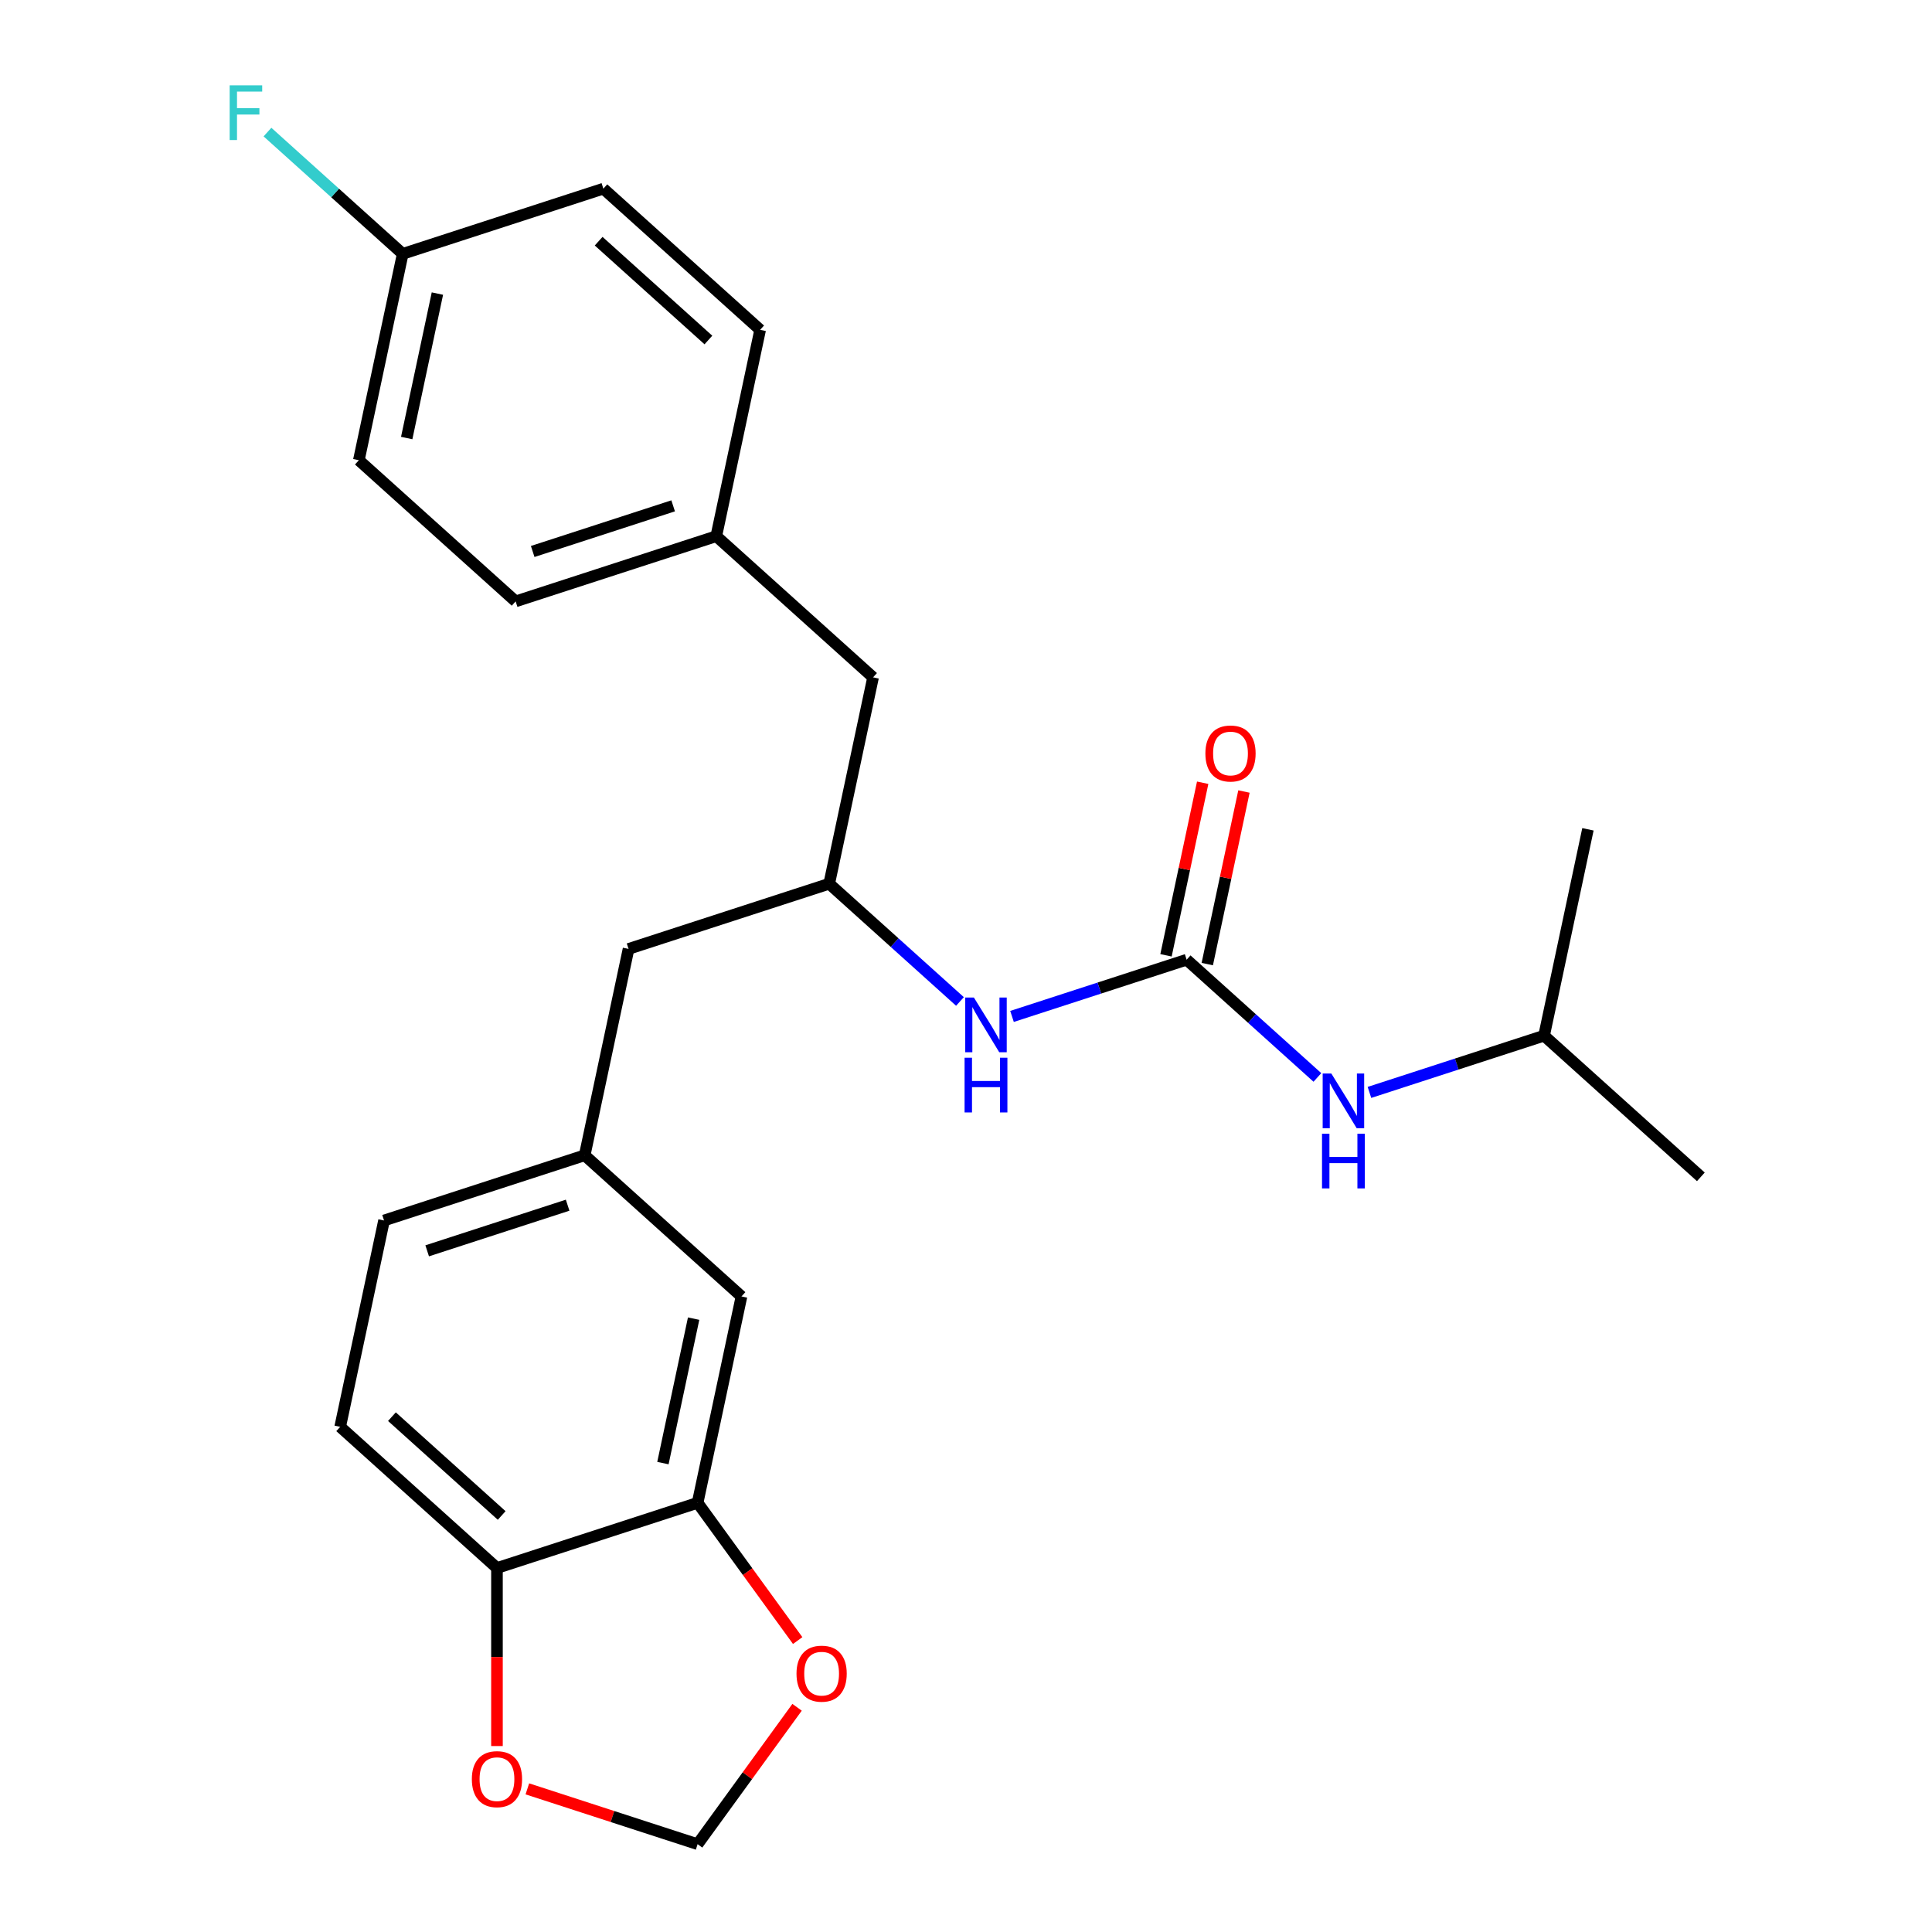 <?xml version='1.0' encoding='iso-8859-1'?>
<svg version='1.1' baseProfile='full'
              xmlns='http://www.w3.org/2000/svg'
                      xmlns:rdkit='http://www.rdkit.org/xml'
                      xmlns:xlink='http://www.w3.org/1999/xlink'
                  xml:space='preserve'
width='1000px' height='1000px' viewBox='0 0 1000 1000'>
<!-- END OF HEADER -->
<rect style='opacity:1.0;fill:#FFFFFF;stroke:none' width='1000' height='1000' x='0' y='0'> </rect>
<path class='bond-1' d='M 614.202,496.739 L 569.009,511.423' style='fill:none;fill-rule:evenodd;stroke:#000000;stroke-width:6px;stroke-linecap:butt;stroke-linejoin:miter;stroke-opacity:1' />
<path class='bond-1' d='M 569.009,511.423 L 523.816,526.107' style='fill:none;fill-rule:evenodd;stroke:#0000FF;stroke-width:6px;stroke-linecap:butt;stroke-linejoin:miter;stroke-opacity:1' />
<path class='bond-2' d='M 614.202,496.739 L 648.042,527.21' style='fill:none;fill-rule:evenodd;stroke:#000000;stroke-width:6px;stroke-linecap:butt;stroke-linejoin:miter;stroke-opacity:1' />
<path class='bond-2' d='M 648.042,527.21 L 681.883,557.68' style='fill:none;fill-rule:evenodd;stroke:#0000FF;stroke-width:6px;stroke-linecap:butt;stroke-linejoin:miter;stroke-opacity:1' />
<path class='bond-8' d='M 624.883,499.01 L 634.376,454.348' style='fill:none;fill-rule:evenodd;stroke:#000000;stroke-width:6px;stroke-linecap:butt;stroke-linejoin:miter;stroke-opacity:1' />
<path class='bond-8' d='M 634.376,454.348 L 643.869,409.686' style='fill:none;fill-rule:evenodd;stroke:#FF0000;stroke-width:6px;stroke-linecap:butt;stroke-linejoin:miter;stroke-opacity:1' />
<path class='bond-8' d='M 603.52,494.469 L 613.013,449.807' style='fill:none;fill-rule:evenodd;stroke:#000000;stroke-width:6px;stroke-linecap:butt;stroke-linejoin:miter;stroke-opacity:1' />
<path class='bond-8' d='M 613.013,449.807 L 622.507,405.145' style='fill:none;fill-rule:evenodd;stroke:#FF0000;stroke-width:6px;stroke-linecap:butt;stroke-linejoin:miter;stroke-opacity:1' />
<path class='bond-0' d='M 361.083,777.856 L 383.787,671.042' style='fill:none;fill-rule:evenodd;stroke:#000000;stroke-width:6px;stroke-linecap:butt;stroke-linejoin:miter;stroke-opacity:1' />
<path class='bond-0' d='M 343.126,757.293 L 359.019,682.524' style='fill:none;fill-rule:evenodd;stroke:#000000;stroke-width:6px;stroke-linecap:butt;stroke-linejoin:miter;stroke-opacity:1' />
<path class='bond-4' d='M 361.083,777.856 L 386.982,813.503' style='fill:none;fill-rule:evenodd;stroke:#000000;stroke-width:6px;stroke-linecap:butt;stroke-linejoin:miter;stroke-opacity:1' />
<path class='bond-4' d='M 386.982,813.503 L 412.882,849.151' style='fill:none;fill-rule:evenodd;stroke:#FF0000;stroke-width:6px;stroke-linecap:butt;stroke-linejoin:miter;stroke-opacity:1' />
<path class='bond-26' d='M 361.083,777.856 L 257.228,811.601' style='fill:none;fill-rule:evenodd;stroke:#000000;stroke-width:6px;stroke-linecap:butt;stroke-linejoin:miter;stroke-opacity:1' />
<path class='bond-6' d='M 496.876,518.355 L 463.036,487.885' style='fill:none;fill-rule:evenodd;stroke:#0000FF;stroke-width:6px;stroke-linecap:butt;stroke-linejoin:miter;stroke-opacity:1' />
<path class='bond-6' d='M 463.036,487.885 L 429.195,457.415' style='fill:none;fill-rule:evenodd;stroke:#000000;stroke-width:6px;stroke-linecap:butt;stroke-linejoin:miter;stroke-opacity:1' />
<path class='bond-22' d='M 708.823,565.432 L 754.016,550.748' style='fill:none;fill-rule:evenodd;stroke:#0000FF;stroke-width:6px;stroke-linecap:butt;stroke-linejoin:miter;stroke-opacity:1' />
<path class='bond-22' d='M 754.016,550.748 L 799.209,536.064' style='fill:none;fill-rule:evenodd;stroke:#000000;stroke-width:6px;stroke-linecap:butt;stroke-linejoin:miter;stroke-opacity:1' />
<path class='bond-3' d='M 257.228,811.601 L 176.076,738.532' style='fill:none;fill-rule:evenodd;stroke:#000000;stroke-width:6px;stroke-linecap:butt;stroke-linejoin:miter;stroke-opacity:1' />
<path class='bond-3' d='M 259.669,784.41 L 202.863,733.262' style='fill:none;fill-rule:evenodd;stroke:#000000;stroke-width:6px;stroke-linecap:butt;stroke-linejoin:miter;stroke-opacity:1' />
<path class='bond-5' d='M 257.228,811.601 L 257.228,857.676' style='fill:none;fill-rule:evenodd;stroke:#000000;stroke-width:6px;stroke-linecap:butt;stroke-linejoin:miter;stroke-opacity:1' />
<path class='bond-5' d='M 257.228,857.676 L 257.228,903.751' style='fill:none;fill-rule:evenodd;stroke:#FF0000;stroke-width:6px;stroke-linecap:butt;stroke-linejoin:miter;stroke-opacity:1' />
<path class='bond-7' d='M 412.562,883.691 L 386.822,919.118' style='fill:none;fill-rule:evenodd;stroke:#FF0000;stroke-width:6px;stroke-linecap:butt;stroke-linejoin:miter;stroke-opacity:1' />
<path class='bond-7' d='M 386.822,919.118 L 361.083,954.545' style='fill:none;fill-rule:evenodd;stroke:#000000;stroke-width:6px;stroke-linecap:butt;stroke-linejoin:miter;stroke-opacity:1' />
<path class='bond-27' d='M 272.958,925.912 L 317.02,940.229' style='fill:none;fill-rule:evenodd;stroke:#FF0000;stroke-width:6px;stroke-linecap:butt;stroke-linejoin:miter;stroke-opacity:1' />
<path class='bond-27' d='M 317.02,940.229 L 361.083,954.545' style='fill:none;fill-rule:evenodd;stroke:#000000;stroke-width:6px;stroke-linecap:butt;stroke-linejoin:miter;stroke-opacity:1' />
<path class='bond-12' d='M 429.195,457.415 L 325.339,491.159' style='fill:none;fill-rule:evenodd;stroke:#000000;stroke-width:6px;stroke-linecap:butt;stroke-linejoin:miter;stroke-opacity:1' />
<path class='bond-13' d='M 429.195,457.415 L 451.899,350.601' style='fill:none;fill-rule:evenodd;stroke:#000000;stroke-width:6px;stroke-linecap:butt;stroke-linejoin:miter;stroke-opacity:1' />
<path class='bond-9' d='M 383.787,671.042 L 302.635,597.973' style='fill:none;fill-rule:evenodd;stroke:#000000;stroke-width:6px;stroke-linecap:butt;stroke-linejoin:miter;stroke-opacity:1' />
<path class='bond-10' d='M 302.635,597.973 L 325.339,491.159' style='fill:none;fill-rule:evenodd;stroke:#000000;stroke-width:6px;stroke-linecap:butt;stroke-linejoin:miter;stroke-opacity:1' />
<path class='bond-15' d='M 302.635,597.973 L 198.78,631.718' style='fill:none;fill-rule:evenodd;stroke:#000000;stroke-width:6px;stroke-linecap:butt;stroke-linejoin:miter;stroke-opacity:1' />
<path class='bond-15' d='M 293.806,623.806 L 221.107,647.427' style='fill:none;fill-rule:evenodd;stroke:#000000;stroke-width:6px;stroke-linecap:butt;stroke-linejoin:miter;stroke-opacity:1' />
<path class='bond-11' d='M 176.076,738.532 L 198.78,631.718' style='fill:none;fill-rule:evenodd;stroke:#000000;stroke-width:6px;stroke-linecap:butt;stroke-linejoin:miter;stroke-opacity:1' />
<path class='bond-14' d='M 451.899,350.601 L 370.747,277.532' style='fill:none;fill-rule:evenodd;stroke:#000000;stroke-width:6px;stroke-linecap:butt;stroke-linejoin:miter;stroke-opacity:1' />
<path class='bond-20' d='M 370.747,277.532 L 393.451,170.718' style='fill:none;fill-rule:evenodd;stroke:#000000;stroke-width:6px;stroke-linecap:butt;stroke-linejoin:miter;stroke-opacity:1' />
<path class='bond-21' d='M 370.747,277.532 L 266.892,311.277' style='fill:none;fill-rule:evenodd;stroke:#000000;stroke-width:6px;stroke-linecap:butt;stroke-linejoin:miter;stroke-opacity:1' />
<path class='bond-21' d='M 348.42,261.823 L 275.721,285.444' style='fill:none;fill-rule:evenodd;stroke:#000000;stroke-width:6px;stroke-linecap:butt;stroke-linejoin:miter;stroke-opacity:1' />
<path class='bond-16' d='M 208.444,131.394 L 185.741,238.208' style='fill:none;fill-rule:evenodd;stroke:#000000;stroke-width:6px;stroke-linecap:butt;stroke-linejoin:miter;stroke-opacity:1' />
<path class='bond-16' d='M 226.402,151.957 L 210.509,226.726' style='fill:none;fill-rule:evenodd;stroke:#000000;stroke-width:6px;stroke-linecap:butt;stroke-linejoin:miter;stroke-opacity:1' />
<path class='bond-17' d='M 208.444,131.394 L 173.444,99.879' style='fill:none;fill-rule:evenodd;stroke:#000000;stroke-width:6px;stroke-linecap:butt;stroke-linejoin:miter;stroke-opacity:1' />
<path class='bond-17' d='M 173.444,99.879 L 138.443,68.364' style='fill:none;fill-rule:evenodd;stroke:#33CCCC;stroke-width:6px;stroke-linecap:butt;stroke-linejoin:miter;stroke-opacity:1' />
<path class='bond-25' d='M 208.444,131.394 L 312.3,97.649' style='fill:none;fill-rule:evenodd;stroke:#000000;stroke-width:6px;stroke-linecap:butt;stroke-linejoin:miter;stroke-opacity:1' />
<path class='bond-18' d='M 312.3,97.649 L 393.451,170.718' style='fill:none;fill-rule:evenodd;stroke:#000000;stroke-width:6px;stroke-linecap:butt;stroke-linejoin:miter;stroke-opacity:1' />
<path class='bond-18' d='M 309.859,124.84 L 366.665,175.988' style='fill:none;fill-rule:evenodd;stroke:#000000;stroke-width:6px;stroke-linecap:butt;stroke-linejoin:miter;stroke-opacity:1' />
<path class='bond-19' d='M 185.741,238.208 L 266.892,311.277' style='fill:none;fill-rule:evenodd;stroke:#000000;stroke-width:6px;stroke-linecap:butt;stroke-linejoin:miter;stroke-opacity:1' />
<path class='bond-23' d='M 799.209,536.064 L 880.36,609.133' style='fill:none;fill-rule:evenodd;stroke:#000000;stroke-width:6px;stroke-linecap:butt;stroke-linejoin:miter;stroke-opacity:1' />
<path class='bond-24' d='M 799.209,536.064 L 821.913,429.25' style='fill:none;fill-rule:evenodd;stroke:#000000;stroke-width:6px;stroke-linecap:butt;stroke-linejoin:miter;stroke-opacity:1' />
<path  class='atom-2' d='M 504.086 516.324
L 513.366 531.324
Q 514.286 532.804, 515.766 535.484
Q 517.246 538.164, 517.326 538.324
L 517.326 516.324
L 521.086 516.324
L 521.086 544.644
L 517.206 544.644
L 507.246 528.244
Q 506.086 526.324, 504.846 524.124
Q 503.646 521.924, 503.286 521.244
L 503.286 544.644
L 499.606 544.644
L 499.606 516.324
L 504.086 516.324
' fill='#0000FF'/>
<path  class='atom-2' d='M 499.266 547.476
L 503.106 547.476
L 503.106 559.516
L 517.586 559.516
L 517.586 547.476
L 521.426 547.476
L 521.426 575.796
L 517.586 575.796
L 517.586 562.716
L 503.106 562.716
L 503.106 575.796
L 499.266 575.796
L 499.266 547.476
' fill='#0000FF'/>
<path  class='atom-3' d='M 689.093 555.648
L 698.373 570.648
Q 699.293 572.128, 700.773 574.808
Q 702.253 577.488, 702.333 577.648
L 702.333 555.648
L 706.093 555.648
L 706.093 583.968
L 702.213 583.968
L 692.253 567.568
Q 691.093 565.648, 689.853 563.448
Q 688.653 561.248, 688.293 560.568
L 688.293 583.968
L 684.613 583.968
L 684.613 555.648
L 689.093 555.648
' fill='#0000FF'/>
<path  class='atom-3' d='M 684.273 586.8
L 688.113 586.8
L 688.113 598.84
L 702.593 598.84
L 702.593 586.8
L 706.433 586.8
L 706.433 615.12
L 702.593 615.12
L 702.593 602.04
L 688.113 602.04
L 688.113 615.12
L 684.273 615.12
L 684.273 586.8
' fill='#0000FF'/>
<path  class='atom-5' d='M 412.269 866.281
Q 412.269 859.481, 415.629 855.681
Q 418.989 851.881, 425.269 851.881
Q 431.549 851.881, 434.909 855.681
Q 438.269 859.481, 438.269 866.281
Q 438.269 873.161, 434.869 877.081
Q 431.469 880.961, 425.269 880.961
Q 419.029 880.961, 415.629 877.081
Q 412.269 873.201, 412.269 866.281
M 425.269 877.761
Q 429.589 877.761, 431.909 874.881
Q 434.269 871.961, 434.269 866.281
Q 434.269 860.721, 431.909 857.921
Q 429.589 855.081, 425.269 855.081
Q 420.949 855.081, 418.589 857.881
Q 416.269 860.681, 416.269 866.281
Q 416.269 872.001, 418.589 874.881
Q 420.949 877.761, 425.269 877.761
' fill='#FF0000'/>
<path  class='atom-6' d='M 244.228 920.881
Q 244.228 914.081, 247.588 910.281
Q 250.948 906.481, 257.228 906.481
Q 263.508 906.481, 266.868 910.281
Q 270.228 914.081, 270.228 920.881
Q 270.228 927.761, 266.828 931.681
Q 263.428 935.561, 257.228 935.561
Q 250.988 935.561, 247.588 931.681
Q 244.228 927.801, 244.228 920.881
M 257.228 932.361
Q 261.548 932.361, 263.868 929.481
Q 266.228 926.561, 266.228 920.881
Q 266.228 915.321, 263.868 912.521
Q 261.548 909.681, 257.228 909.681
Q 252.908 909.681, 250.548 912.481
Q 248.228 915.281, 248.228 920.881
Q 248.228 926.601, 250.548 929.481
Q 252.908 932.361, 257.228 932.361
' fill='#FF0000'/>
<path  class='atom-9' d='M 623.906 390.005
Q 623.906 383.205, 627.266 379.405
Q 630.626 375.605, 636.906 375.605
Q 643.186 375.605, 646.546 379.405
Q 649.906 383.205, 649.906 390.005
Q 649.906 396.885, 646.506 400.805
Q 643.106 404.685, 636.906 404.685
Q 630.666 404.685, 627.266 400.805
Q 623.906 396.925, 623.906 390.005
M 636.906 401.485
Q 641.226 401.485, 643.546 398.605
Q 645.906 395.685, 645.906 390.005
Q 645.906 384.445, 643.546 381.645
Q 641.226 378.805, 636.906 378.805
Q 632.586 378.805, 630.226 381.605
Q 627.906 384.405, 627.906 390.005
Q 627.906 395.725, 630.226 398.605
Q 632.586 401.485, 636.906 401.485
' fill='#FF0000'/>
<path  class='atom-18' d='M 118.873 44.165
L 135.713 44.165
L 135.713 47.405
L 122.673 47.405
L 122.673 56.005
L 134.273 56.005
L 134.273 59.285
L 122.673 59.285
L 122.673 72.485
L 118.873 72.485
L 118.873 44.165
' fill='#33CCCC'/>
</svg>
